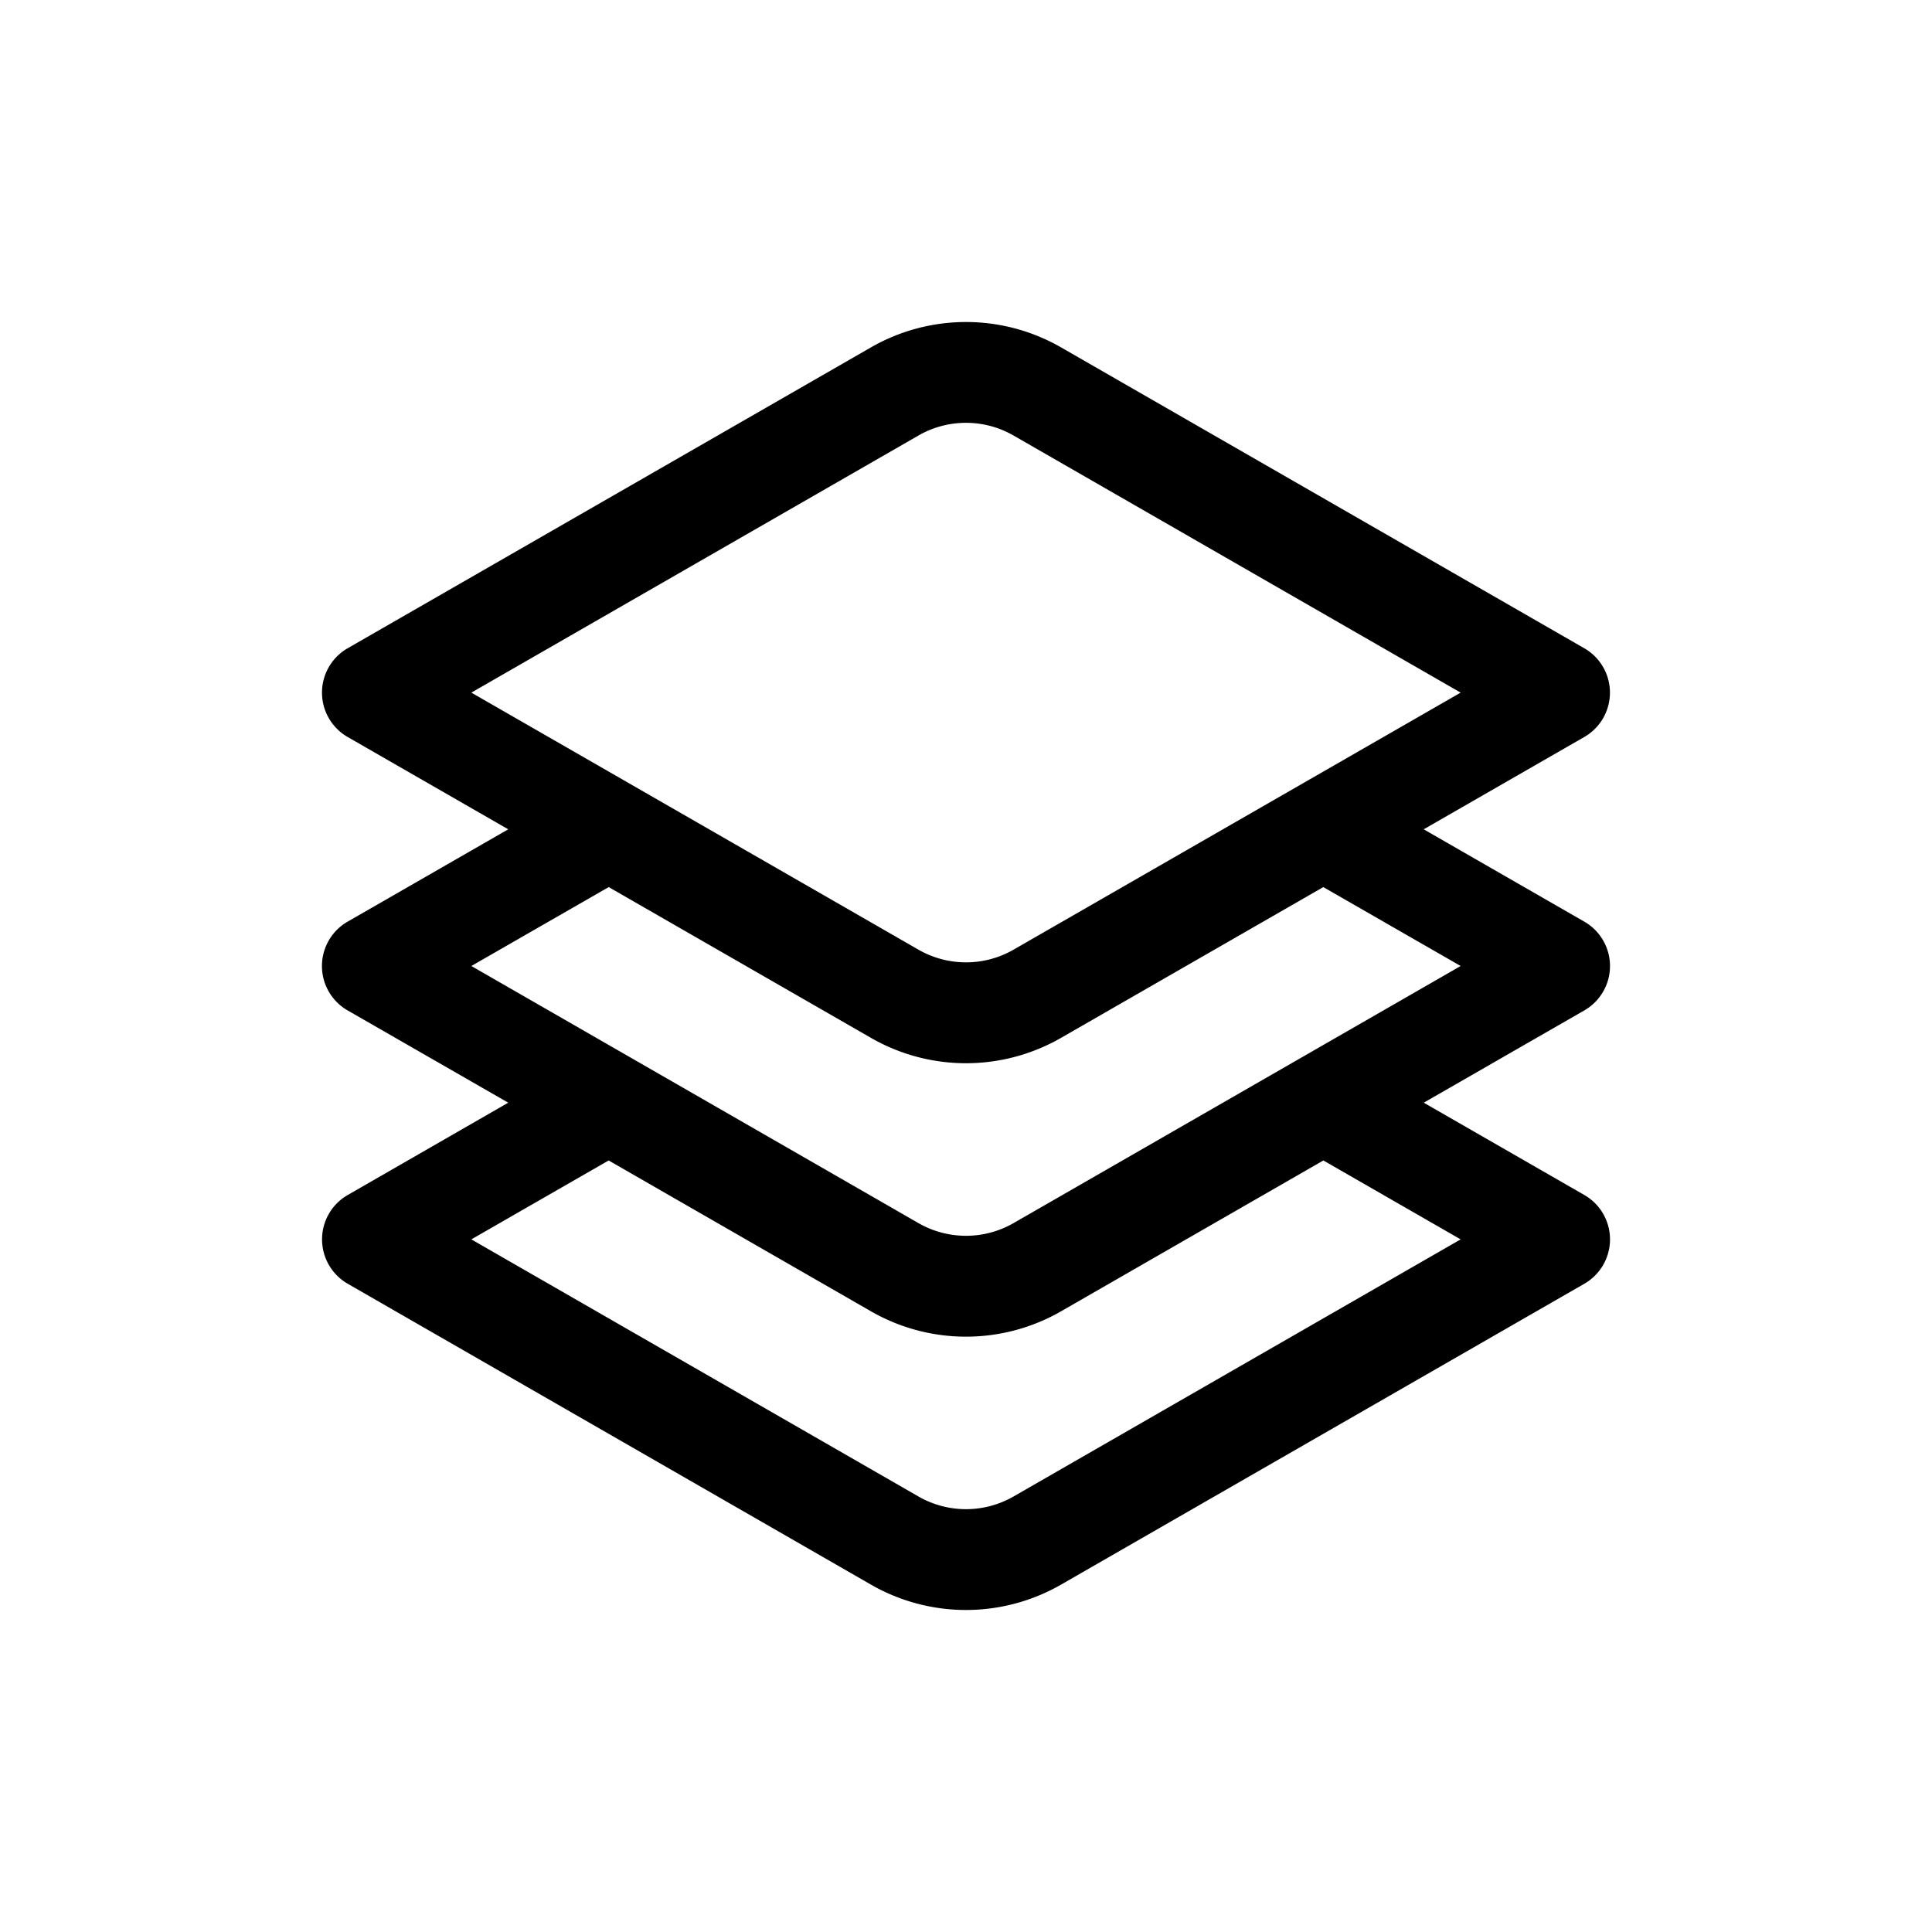 <svg xmlns="http://www.w3.org/2000/svg" width="32" height="32" viewBox="0 0 32 32">
  <path fill-rule="evenodd" d="M14.42 5.757a3.16 3.16 0 0 1 3.16 0l8.671 4.986a.848.848 0 0 1 0 1.458l-2.67 1.535 2.67 1.535a.848.848 0 0 1 0 1.459l-2.669 1.534 2.67 1.535a.848.848 0 0 1 0 1.458l-8.672 4.986a3.16 3.16 0 0 1-3.16 0l-8.671-4.986a.848.848 0 0 1 0-1.458l2.669-1.535-2.67-1.534a.848.848 0 0 1 0-1.459l2.67-1.535-2.67-1.535a.848.848 0 0 1 0-1.458l8.672-4.986Zm2.37 1.458 7.403 4.257-7.403 4.256a1.58 1.58 0 0 1-1.58 0l-7.403-4.256 7.403-4.257a1.58 1.58 0 0 1 1.58 0Zm-6.708 7.478L7.807 16l7.403 4.257a1.58 1.58 0 0 0 1.58 0L24.193 16l-2.275-1.307-4.338 2.494a3.16 3.16 0 0 1-3.16 0l-4.338-2.494Zm-2.275 5.835 2.274-1.307 4.339 2.495a3.16 3.16 0 0 0 3.16 0l4.339-2.495 2.274 1.307-7.403 4.257a1.58 1.58 0 0 1-1.58 0l-7.403-4.257Z" clip-rule="evenodd"/>
</svg>
